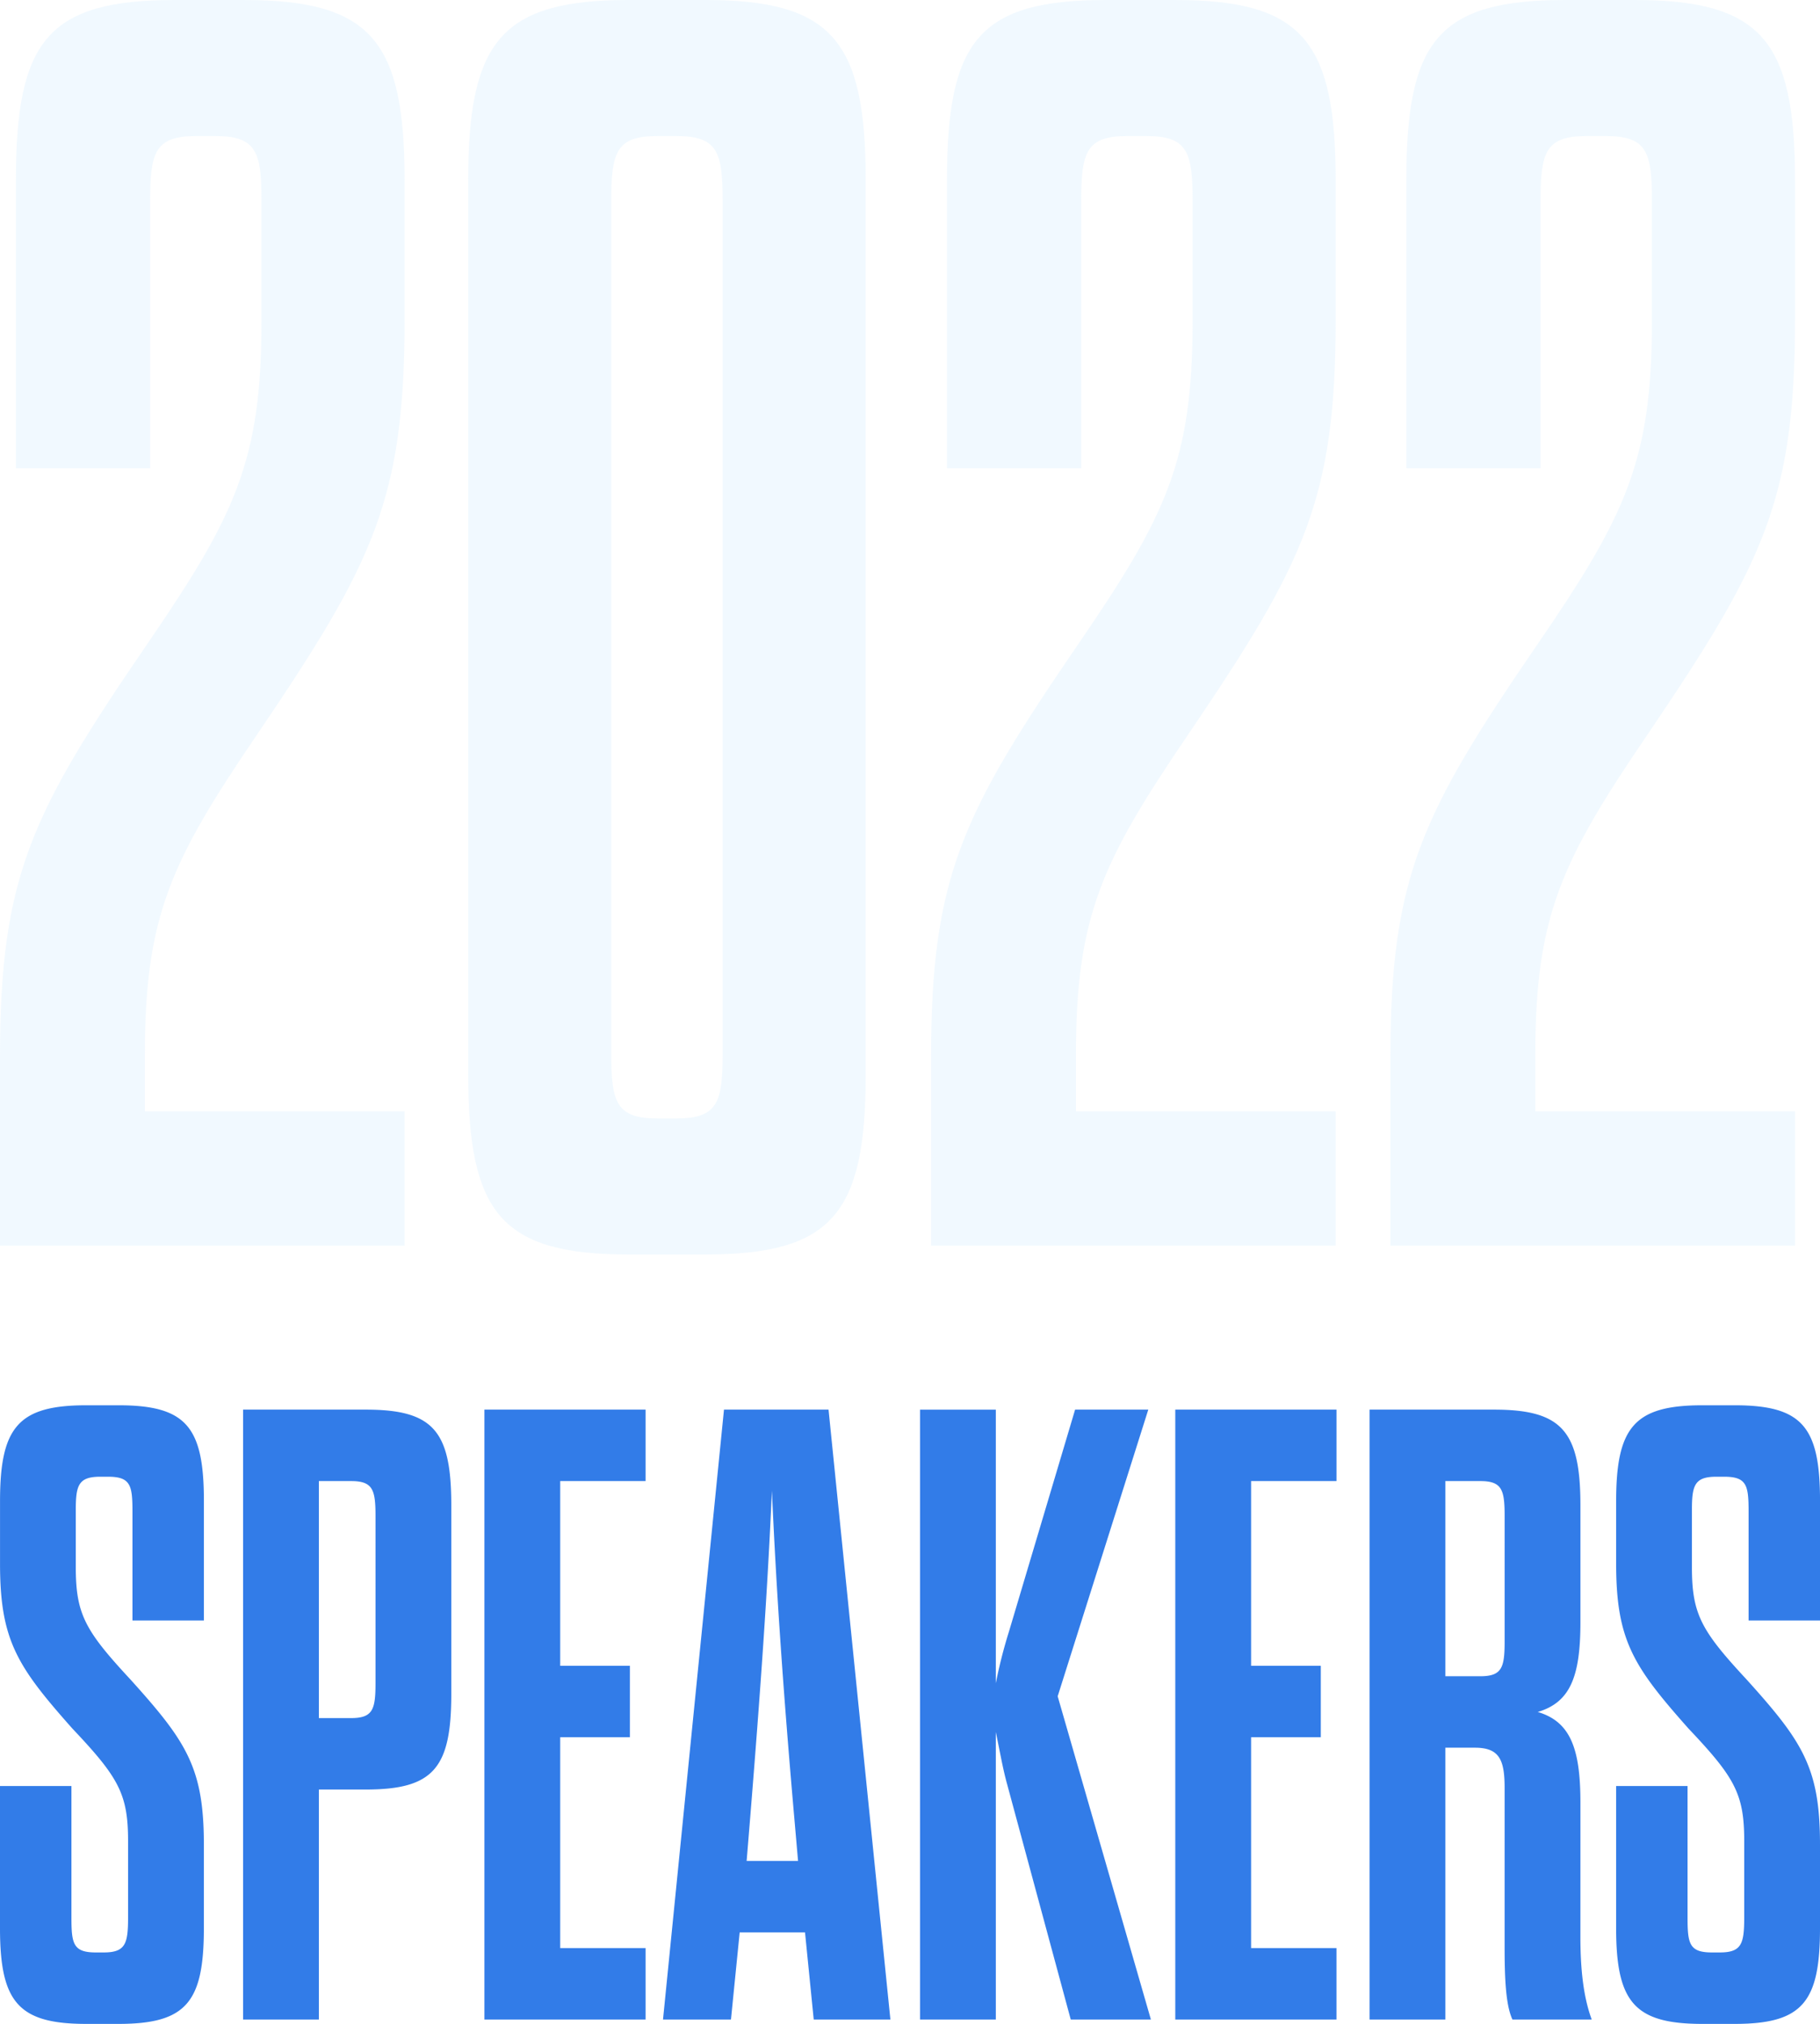 <svg xmlns="http://www.w3.org/2000/svg" width="536.898" height="597.002" viewBox="0 0 536.898 597.002"><g id="Group_109" data-name="Group 109" transform="translate(0 -8993.267)"><path id="Path_2583" data-name="Path 2583" d="M-90.693,64.408c0,7.71-.771,10.28-7.2,10.28H-100.2c-6.682,0-7.2-2.57-7.2-10.28V25.6h-21.075V67.492c0,21.846,5.4,28.271,25.444,28.271h9.509c20.047,0,25.187-6.425,25.187-28.271V42.819c0-22.617-5.14-30.327-21.589-48.575-13.365-14.393-16.192-19.276-16.192-33.155V-55.874c0-7.2.771-9.766,7.2-9.766H-96.6c6.682,0,7.2,2.57,7.2,10.28v32.126h21.075V-58.444c0-21.846-5.14-28.271-25.187-28.271h-9.509c-20.047,0-25.444,6.425-25.444,28.271v18.5c0,22.617,5.14,30.327,21.332,48.575C-93.52,23.029-90.693,27.912-90.693,41.791Zm33.926,30.07h22.36V26.627h13.879C-.482,26.627,4.659,20.2,4.659-1.644V-57.159C4.659-79-.482-85.43-20.529-85.43H-56.767Zm22.36-88.926V-64.355H-24.9c6.425,0,7.2,2.57,7.2,10.28V-4.728c0,7.71-.771,10.28-7.2,10.28ZM36.785-64.355H61.972V-85.43H14.425V94.478H61.972V73.4H36.785v-62.2H57.346V-9.868H36.785Zm74.79,158.833h22.617L115.945-85.43H85.1L67.112,94.478H87.159l2.57-25.7h19.276ZM92.814,35.109c3.084-38.038,5.14-67.337,6.425-96.636,1.285,29.3,3.341,59.37,6.682,97.407L106.949,47.7H91.785Zm50.117,59.37h22.36V9.664c1.285,6.168,2.056,10.795,3.341,15.421l18.762,69.393h23.645L183.539-.873,210.268-85.43H188.679L169.146-19.892a143.87,143.87,0,0,0-3.855,15.164v-80.7h-22.36ZM240.6-64.355h25.187V-85.43H218.235V94.478h47.547V73.4H240.6v-62.2h20.561V-9.868H240.6Zm97.15,94.837c0-16.192-3.084-23.9-12.594-26.729,9.509-2.827,12.594-10.28,12.594-26.472v-34.44c0-21.846-5.4-28.271-25.444-28.271H275.549V94.478h22.36V14.291h8.738c7.2,0,8.738,3.6,8.738,11.823V72.889c0,8.738.257,17.22,2.313,21.589h23.388c-2.57-6.939-3.341-15.421-3.341-24.416Zm-22.36-47.547c0,7.71-.771,10.28-7.2,10.28h-10.28V-64.355h10.28c6.425,0,7.2,2.57,7.2,10.28Zm70.678,81.473c0,7.71-.771,10.28-7.2,10.28h-2.313c-6.682,0-7.2-2.57-7.2-10.28V25.6H348.283V67.492c0,21.846,5.4,28.271,25.444,28.271h9.51c20.047,0,25.187-6.425,25.187-28.271V42.819c0-22.617-5.14-30.327-21.589-48.575-13.365-14.393-16.192-19.276-16.192-33.155V-55.874c0-7.2.771-9.766,7.2-9.766h2.313c6.682,0,7.2,2.57,7.2,10.28v32.126h21.075V-58.444c0-21.846-5.14-28.271-25.187-28.271h-9.51c-20.047,0-25.444,6.425-25.444,28.271v18.5c0,22.617,5.14,30.327,21.332,48.575,13.622,14.393,16.449,19.276,16.449,33.155Z" transform="translate(128.474 9494.505)" fill="#327ce8"></path><path id="Path_2582" data-name="Path 2582" d="M-100.489-151.894c0,41.174-7.818,57.331-33.877,95.377C-168.244-7-177.625,11.759-177.625,64.92v55.767H-58.273V81.077h-76.615V64.4c0-41.174,7.818-57.331,33.356-94.856,33.877-50.034,43.259-68.8,43.259-121.958v-41.174c0-41.174-9.9-53.161-47.428-53.161h-20.326c-37.526,0-46.907,11.987-46.907,53.161v84.954h39.61v-79.221c0-14.072,1.564-18.763,13.551-18.763h5.733c11.987,0,13.551,4.691,13.551,18.763Zm178.246-41.7c0-41.174-9.9-53.161-47.428-53.161H7.918c-37.525,0-47.428,11.987-47.428,53.161V70.132c0,41.174,9.9,53.161,47.428,53.161H30.329c37.525,0,47.428-11.987,47.428-53.161ZM2.706-187.856c0-14.072,1.564-18.763,13.551-18.763H21.99c11.987,0,13.551,4.691,13.551,18.763V64.4c0,14.072-1.564,18.763-13.551,18.763H16.257C4.269,83.162,2.706,78.471,2.706,64.4Zm171.471,35.962c0,41.174-7.818,57.331-33.877,95.377C106.422-7,97.041,11.759,97.041,64.92v55.767H216.393V81.077H139.778V64.4c0-41.174,7.818-57.331,33.356-94.856,33.877-50.034,43.259-68.8,43.259-121.958v-41.174c0-41.174-9.9-53.161-47.428-53.161H148.638c-37.525,0-46.907,11.987-46.907,53.161v84.954h39.61v-79.221c0-14.072,1.564-18.763,13.551-18.763h5.733c11.987,0,13.551,4.691,13.551,18.763Zm135.509,0c0,41.174-7.818,57.331-33.877,95.377C241.931-7,232.549,11.759,232.549,64.92v55.767H351.9V81.077H275.287V64.4c0-41.174,7.818-57.331,33.356-94.856C342.52-80.491,351.9-99.254,351.9-152.415v-41.174c0-41.174-9.9-53.161-47.428-53.161H284.147c-37.525,0-46.907,11.987-46.907,53.161v84.954h39.61v-79.221c0-14.072,1.564-18.763,13.551-18.763h5.733c11.987,0,13.551,4.691,13.551,18.763Z" transform="translate(177.625 9240.017)" fill="#a9d8ff" opacity="0.171"></path></g></svg>